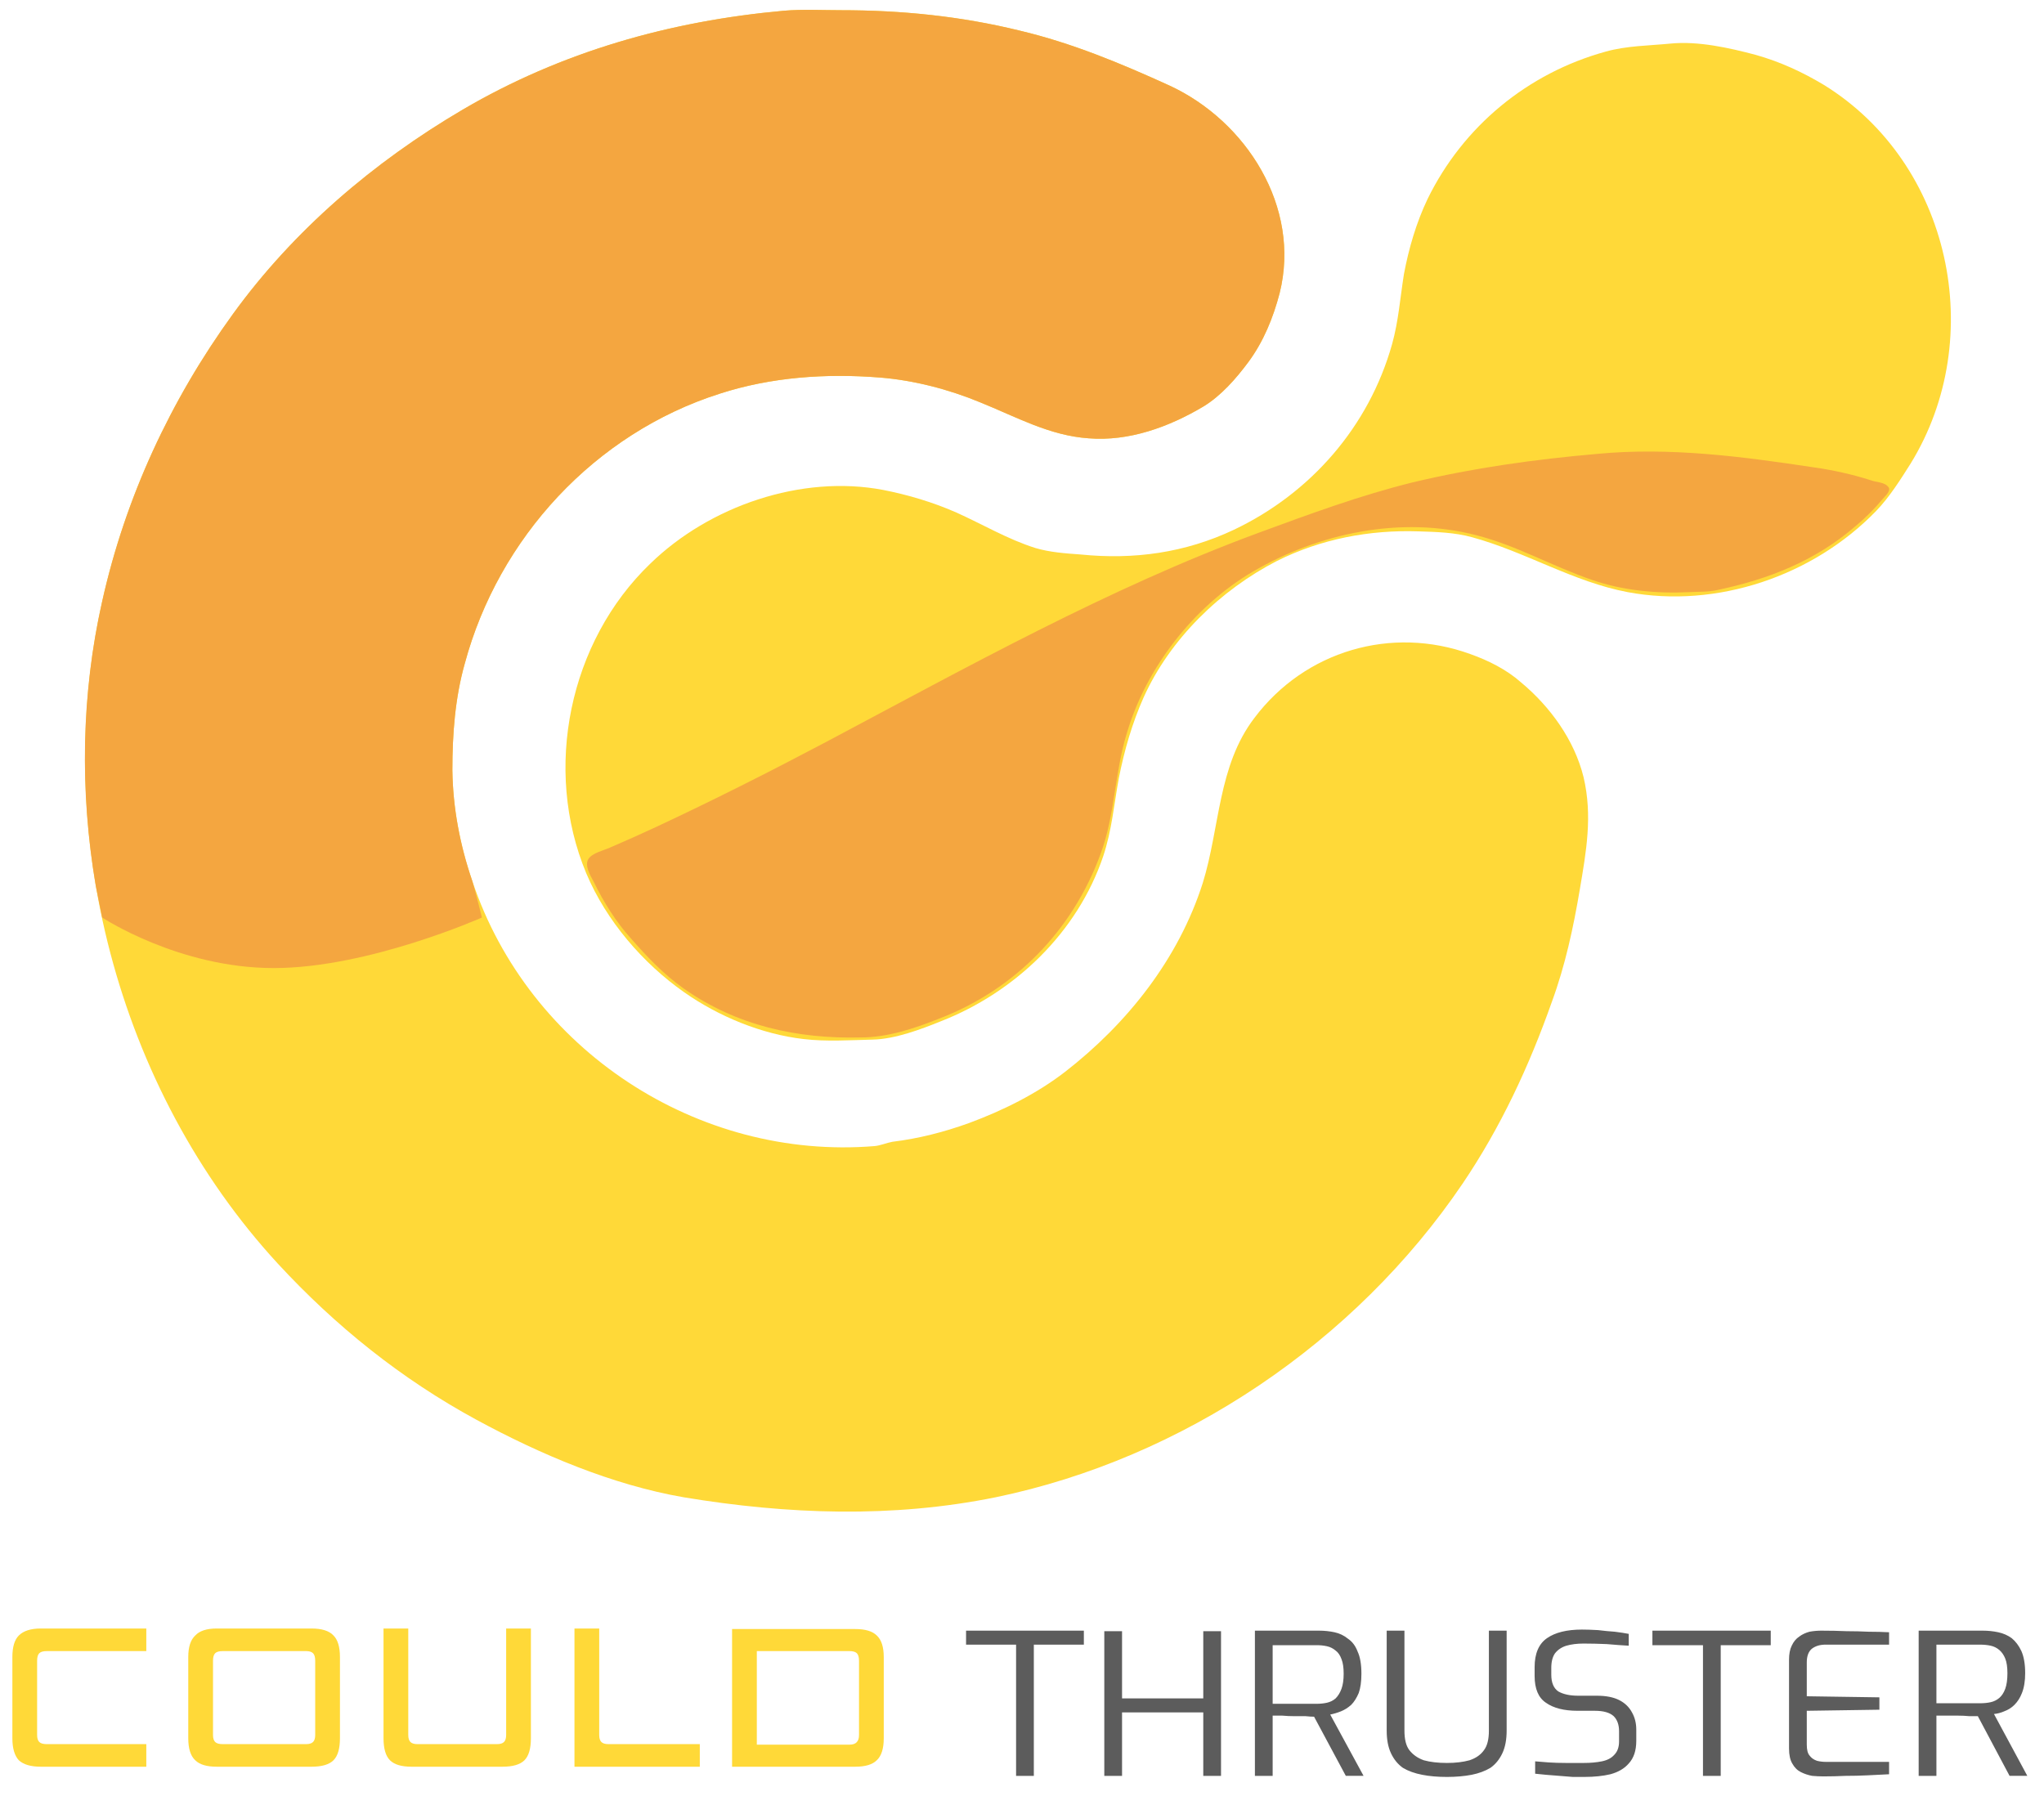 <svg version="1.2" xmlns="http://www.w3.org/2000/svg" viewBox="0 0 380 334" width="380" height="334">
	<title>InvoiceIcon-svg</title>
	<style>
		.s0 { fill: #ffd938 } 
		.s1 { fill: #f4a640 } 
		.s2 { fill: #5c5c5c } 
	</style>
	<g id="A1f_7c-tHh95RPKmWeszA">
		<g id="Layer">
			<g id="NpPDBEjfRMZ2D4nc0h7oA">
				<path id="Layer" class="s0" d="m145.7 2c-21.1 1.9-41.3 7.6-59.7 18.4-16.5 9.7-31.4 22.4-42.7 38-11.6 16-20 34.1-24.3 53.4-9.6 42.8 2.8 90.7 32.6 123.1 10.8 11.7 23 21.5 37 29.1 11.8 6.4 25.2 12.1 38.5 14.4 19.3 3.2 38.8 3.9 58 0 34.8-7.2 66.8-28.8 86.8-58.3 7.1-10.5 12.4-21.9 16.6-33.8 2.5-6.8 4-13.8 5.2-20.9 1.2-7.1 2.4-13.7 0.7-20.9-1.7-6.9-6.2-13.1-11.6-17.6-2.7-2.4-6.1-4.1-9.5-5.3-14.6-5.3-30.7-0.6-40.1 11.9-6.8 8.9-6.4 20.4-9.6 30.7-4.5 14.1-14 26.1-25.6 35.1-5.3 4.1-11.6 7.2-17.8 9.5-4.7 1.7-9.4 2.9-14.3 3.5-1.1 0.2-2.2 0.7-3.3 0.8-32.9 2.7-64.3-17.9-74.8-49.3-2.3-6.7-3.6-13.6-3.7-20.6 0-6.7 0.5-13.4 2.3-19.8 6.3-23.4 24.2-42.8 47.4-50.2 9.6-3.1 19.8-3.8 29.8-3 6.3 0.5 12.8 2.2 18.6 4.6 6.7 2.7 12.9 6.2 20.2 6.7 7.5 0.6 14.9-2.1 21.3-5.9 3.3-2 6.1-5.2 8.4-8.3 2.8-3.8 4.6-8.2 5.8-12.8 4-16-6.2-32-20.5-38.6-9-4.1-18.1-7.9-27.8-10.2-11-2.7-22-3.8-33.3-3.8-3.5 0-7.1-0.2-10.6 0.1z"/>
			</g>
			<g id="rI3yiQ6yvuXMvG1QxwVlh">
				<path id="Layer" class="s1" d="m145.7 2c-21.1 1.9-41.3 7.6-59.7 18.4-16.5 9.7-31.4 22.4-42.7 38-11.6 16-20 34.1-24.3 53.4-3.9 17.2-4.2 35.3-1.2 52.9 0.4 2 1.2 5.9 1.2 5.9 0 0 14.2 9.4 31.9 9.4 17.6 0 38.7-9.4 38.7-9.4 0 0-1.3-5.2-1.8-6.8-2.3-6.7-3.6-13.6-3.7-20.6 0-6.7 0.5-13.4 2.3-19.8 6.3-23.4 24.2-42.8 47.4-50.2 9.6-3.1 19.8-3.8 29.8-3 6.3 0.5 12.8 2.2 18.6 4.6 6.7 2.7 12.9 6.2 20.2 6.7 7.5 0.6 14.9-2.1 21.3-5.9 3.3-2 6.1-5.2 8.4-8.3 2.8-3.8 4.6-8.2 5.8-12.8 4-16-6.2-32-20.5-38.6-9-4.1-18.1-7.9-27.8-10.2-11-2.7-22-3.8-33.3-3.8-3.5 0-7.1-0.2-10.6 0.1z"/>
			</g>
			<g id="j_nliuABJoY580SiLXggK">
				<path id="Layer" class="s0" d="m310.6 8.1c-4.1 0.4-8.2 0.4-12.1 1.5-14.5 4-26.5 13.9-33.1 27.4-2.1 4.4-3.5 9.2-4.4 14-0.7 4.4-1 8.7-2.2 13-4.3 15.3-15.1 27.7-29.4 34.5-9.1 4.3-18.6 5.6-28.5 4.6-2.8-0.2-5.7-0.4-8.4-1.2-5.1-1.6-9.8-4.4-14.7-6.6-4.3-1.9-9-3.3-13.6-4.2-15.2-2.9-32.3 3-43.3 13.7-15.1 14.5-20 38.2-11.9 57.6 3.7 8.8 10.5 16.7 18.2 22.1 6.4 4.5 14.4 7.8 22.2 8.7 4.2 0.5 8.7 0.2 12.9 0.1 4.1-0.1 8.9-1.9 12.6-3.4 13.8-5.4 25.4-16.5 30.2-30.7 1.6-4.8 2-9.6 2.9-14.5 1-5.1 2.5-10.3 4.6-15 4.9-10.9 14.3-20 24.8-25.4 8.2-4.1 17.2-5.8 26.3-5.5 3.3 0.1 6.8 0.2 10 1.1 9.9 2.7 18.8 8.3 28.9 10.2 16.6 3.1 34.5-3 46.2-15.1 2.5-2.6 4.5-5.8 6.4-8.8 14.4-23.4 7.5-55.8-16.1-70.4-4-2.4-8.1-4.3-12.7-5.6-4.9-1.3-10.7-2.6-15.8-2.1z"/>
			</g>
			<g id="Httd0yfRmCF55mPFkTt-1">
				<path id="Layer" fill-rule="evenodd" class="s1" d="m296.9 84.4c-11.5 1-23 2.6-34.3 5.3-9.7 2.4-19.2 5.9-28.7 9.4-27.9 10.3-54.2 25-80.4 38.9-10.4 5.5-20.9 10.8-31.6 15.8-2.8 1.3-5.7 2.6-8.5 3.8-1.1 0.5-3.3 1-4 2.1-0.8 1.2 0.4 3.2 1 4.3 1.8 3.7 4.1 7.4 6.9 10.5 3 3.4 6 6.6 9.8 9.3 9.8 6.9 21.1 9.4 33 9.1 4.9 0 10-1.7 14.5-3.5 14.1-5.4 24.8-16.4 30-30.6 2.7-7.2 2.6-15.1 4.9-22.5 3.6-12.2 12.5-23.6 23.4-30 12.3-7.2 27.5-10.4 41.5-6.8 7.5 1.9 14.2 5.8 21.5 8.3 5.7 2 12.1 2.6 18.1 2.3 1.7-0.1 3.6 0 5.3-0.4 9.5-2 18.2-5.4 25.7-11.9 1.8-1.5 3.5-3.2 5-5 0.4-0.5 1.6-1.5 1.1-2.2-0.7-1-2.3-0.9-3.3-1.3-3.4-1.1-7.1-1.9-10.6-2.4-13.2-2-26.8-3.8-40.3-2.5zm-51.2 39.5l0.2 0.1z"/>
			</g>
			<g id="fdfgvE37IVY8Vuc0PPk7w">
				<path id="Layer" fill-rule="evenodd" class="s0" d="m27.2 328.5h-19.6q-2.8 0-4.1-1.2-1.2-1.3-1.2-4.1v-15.1q0-2.8 1.2-4 1.3-1.3 4.1-1.3h19.6v4.2h-18.5q-1 0-1.4 0.4-0.4 0.4-0.4 1.4v13.8q0 0.9 0.4 1.3 0.4 0.4 1.4 0.4h18.5zm30.7 0h-17.6q-2.8 0-4-1.2-1.3-1.2-1.3-4.1v-15.1q0-2.8 1.3-4 1.2-1.3 4-1.3h17.6q2.9 0 4.1 1.3 1.2 1.2 1.2 4v15.1q0 2.9-1.2 4.1-1.2 1.2-4.1 1.2zm-16.5-4.2h15.5q0.9 0 1.3-0.4 0.4-0.4 0.4-1.3v-13.8q0-1-0.4-1.4-0.4-0.4-1.3-0.4h-15.5q-1 0-1.4 0.4-0.4 0.4-0.4 1.4v13.8q0 0.9 0.4 1.3 0.4 0.4 1.4 0.4zm57.3-21.5v20.4q0 2.9-1.2 4.1-1.2 1.2-4.1 1.2h-16.9q-2.8 0-4-1.2-1.2-1.2-1.2-4.1v-20.4h4.6v19.8q0 0.9 0.4 1.3 0.4 0.4 1.3 0.4h14.8q0.9 0 1.3-0.4 0.4-0.4 0.4-1.3v-19.8zm31.4 25.7h-23.3v-25.7h4.6v19.8q0 0.9 0.4 1.3 0.4 0.4 1.3 0.4h17zm6 0v-25.6h22.9q2.8 0 4 1.2 1.3 1.2 1.3 4v15.1q0 2.9-1.3 4.1-1.2 1.2-4 1.2zm4.6-4.1h17.2q1 0 1.4-0.5 0.4-0.4 0.4-1.3v-13.8q0-1-0.4-1.4-0.4-0.4-1.4-0.4h-17.2z"/>
			</g>
			<g id="P4OqmECs8uv_5FGZqUA9z">
				<path id="Layer" fill-rule="evenodd" class="s2" d="m192.2 330.2h-3.3v-24.4h-9.3v-2.6h21.9v2.6h-9.3zm16.4 0h-3.3v-26.9h3.3v12.5h15.1v-12.5h3.3v26.9h-3.3v-11.8h-15.1zm28 0h-3.3v-27h11.9q1.5 0 2.9 0.3 1.4 0.3 2.5 1.2 1.2 0.8 1.8 2.4 0.7 1.5 0.7 4.1 0 2.2-0.5 3.6-0.6 1.4-1.4 2.2-0.9 0.8-1.9 1.2-1 0.4-2 0.6l6.2 11.4h-3.3l-5.9-11q-0.6 0-1.6-0.1-1 0-2.1 0-1.1 0-2.2-0.1-1 0-1.8 0zm0-24.3v10.9h8.2q1 0 1.9-0.2 0.9-0.2 1.6-0.8 0.7-0.7 1.1-1.8 0.4-1.1 0.4-2.8 0-1.7-0.4-2.7-0.4-1.1-1.1-1.6-0.7-0.6-1.6-0.8-0.9-0.2-1.9-0.2zm32.4 24.5q-2.6 0-4.6-0.4-2.1-0.4-3.6-1.3-1.4-1-2.2-2.7-0.8-1.7-0.8-4.2v-18.6h3.3v18.6q0 2.4 0.9 3.6 1 1.3 2.7 1.9 1.8 0.5 4.3 0.5 2.4 0 4.2-0.5 1.8-0.6 2.7-1.9 0.9-1.2 0.9-3.6v-18.6h3.3v18.6q0 2.5-0.8 4.2-0.8 1.7-2.2 2.7-1.5 0.9-3.5 1.3-2.1 0.4-4.6 0.4zm25.6 0q-0.9 0-2.2 0-1.2-0.1-2.5-0.2-1.3-0.1-2.5-0.2-1.2-0.1-2-0.2v-2.3q1.1 0.1 2.5 0.2 1.5 0.1 3.2 0.1 1.7 0 3.4 0 1.8 0 3.3-0.3 1.5-0.3 2.3-1.2 0.9-0.9 0.9-2.5v-1.9q0-1.8-1-2.8-1.1-1-3.5-1h-3.2q-3.8 0-5.9-1.5-2.1-1.4-2.1-5v-1.6q0-3.8 2.3-5.4 2.3-1.6 6.5-1.6 1.3 0 3 0.1 1.6 0.2 3.1 0.3 1.6 0.2 2.6 0.4v2.2q-1.8-0.1-4.1-0.3-2.3-0.1-4.3-0.1-1.8 0-3.2 0.4-1.3 0.4-2.1 1.4-0.7 1-0.7 2.7v1.3q0 2.2 1.3 3.1 1.4 0.8 3.7 0.8h3.5q2.5 0 4.1 0.8 1.6 0.8 2.4 2.3 0.8 1.4 0.8 3.2v2.1q0 2.7-1.4 4.2-1.2 1.4-3.4 2-2.1 0.5-4.8 0.5zm25.3-0.2h-3.3v-24.3h-9.4v-2.7h22v2.7h-9.3zm19.1 0.1q-1 0-2.1-0.1-1.1-0.2-2.1-0.7-1-0.5-1.6-1.6-0.6-1-0.6-2.8v-16.5q0-1.6 0.5-2.6 0.5-1.1 1.4-1.7 0.8-0.6 1.9-0.9 1.1-0.2 2.2-0.2 2.5 0 4.7 0.1 2.1 0 4.1 0.1 2 0 3.8 0.1v2.3h-11.8q-1.6 0-2.6 0.8-0.9 0.8-0.9 2.5v6.3l13.5 0.2v2.3l-13.5 0.2v6.3q0 1.4 0.5 2 0.5 0.7 1.4 1 0.8 0.2 1.7 0.2h11.7v2.3q-1.9 0.1-4 0.2-2 0.1-4.1 0.1-2.1 0.1-4.1 0.1zm21-0.1h-3.3v-27h11.9q1.5 0 2.9 0.3 1.4 0.3 2.5 1.1 1.1 0.9 1.8 2.4 0.7 1.6 0.7 4.1 0 2.2-0.6 3.7-0.5 1.3-1.4 2.2-0.8 0.8-1.9 1.2-0.9 0.4-1.9 0.5l6.2 11.5h-3.3l-5.9-11.1q-0.6 0-1.6 0-1-0.1-2.1-0.1-1.1 0-2.2 0-1 0-1.8 0zm0-24.4v10.9h8.1q1.1 0 2-0.2 0.9-0.2 1.6-0.8 0.7-0.6 1.1-1.7 0.4-1.1 0.4-2.9 0-1.7-0.4-2.7-0.4-1-1.1-1.6-0.7-0.6-1.6-0.8-0.9-0.2-2-0.2z"/>
			</g>
		</g>
	</g>
</svg>